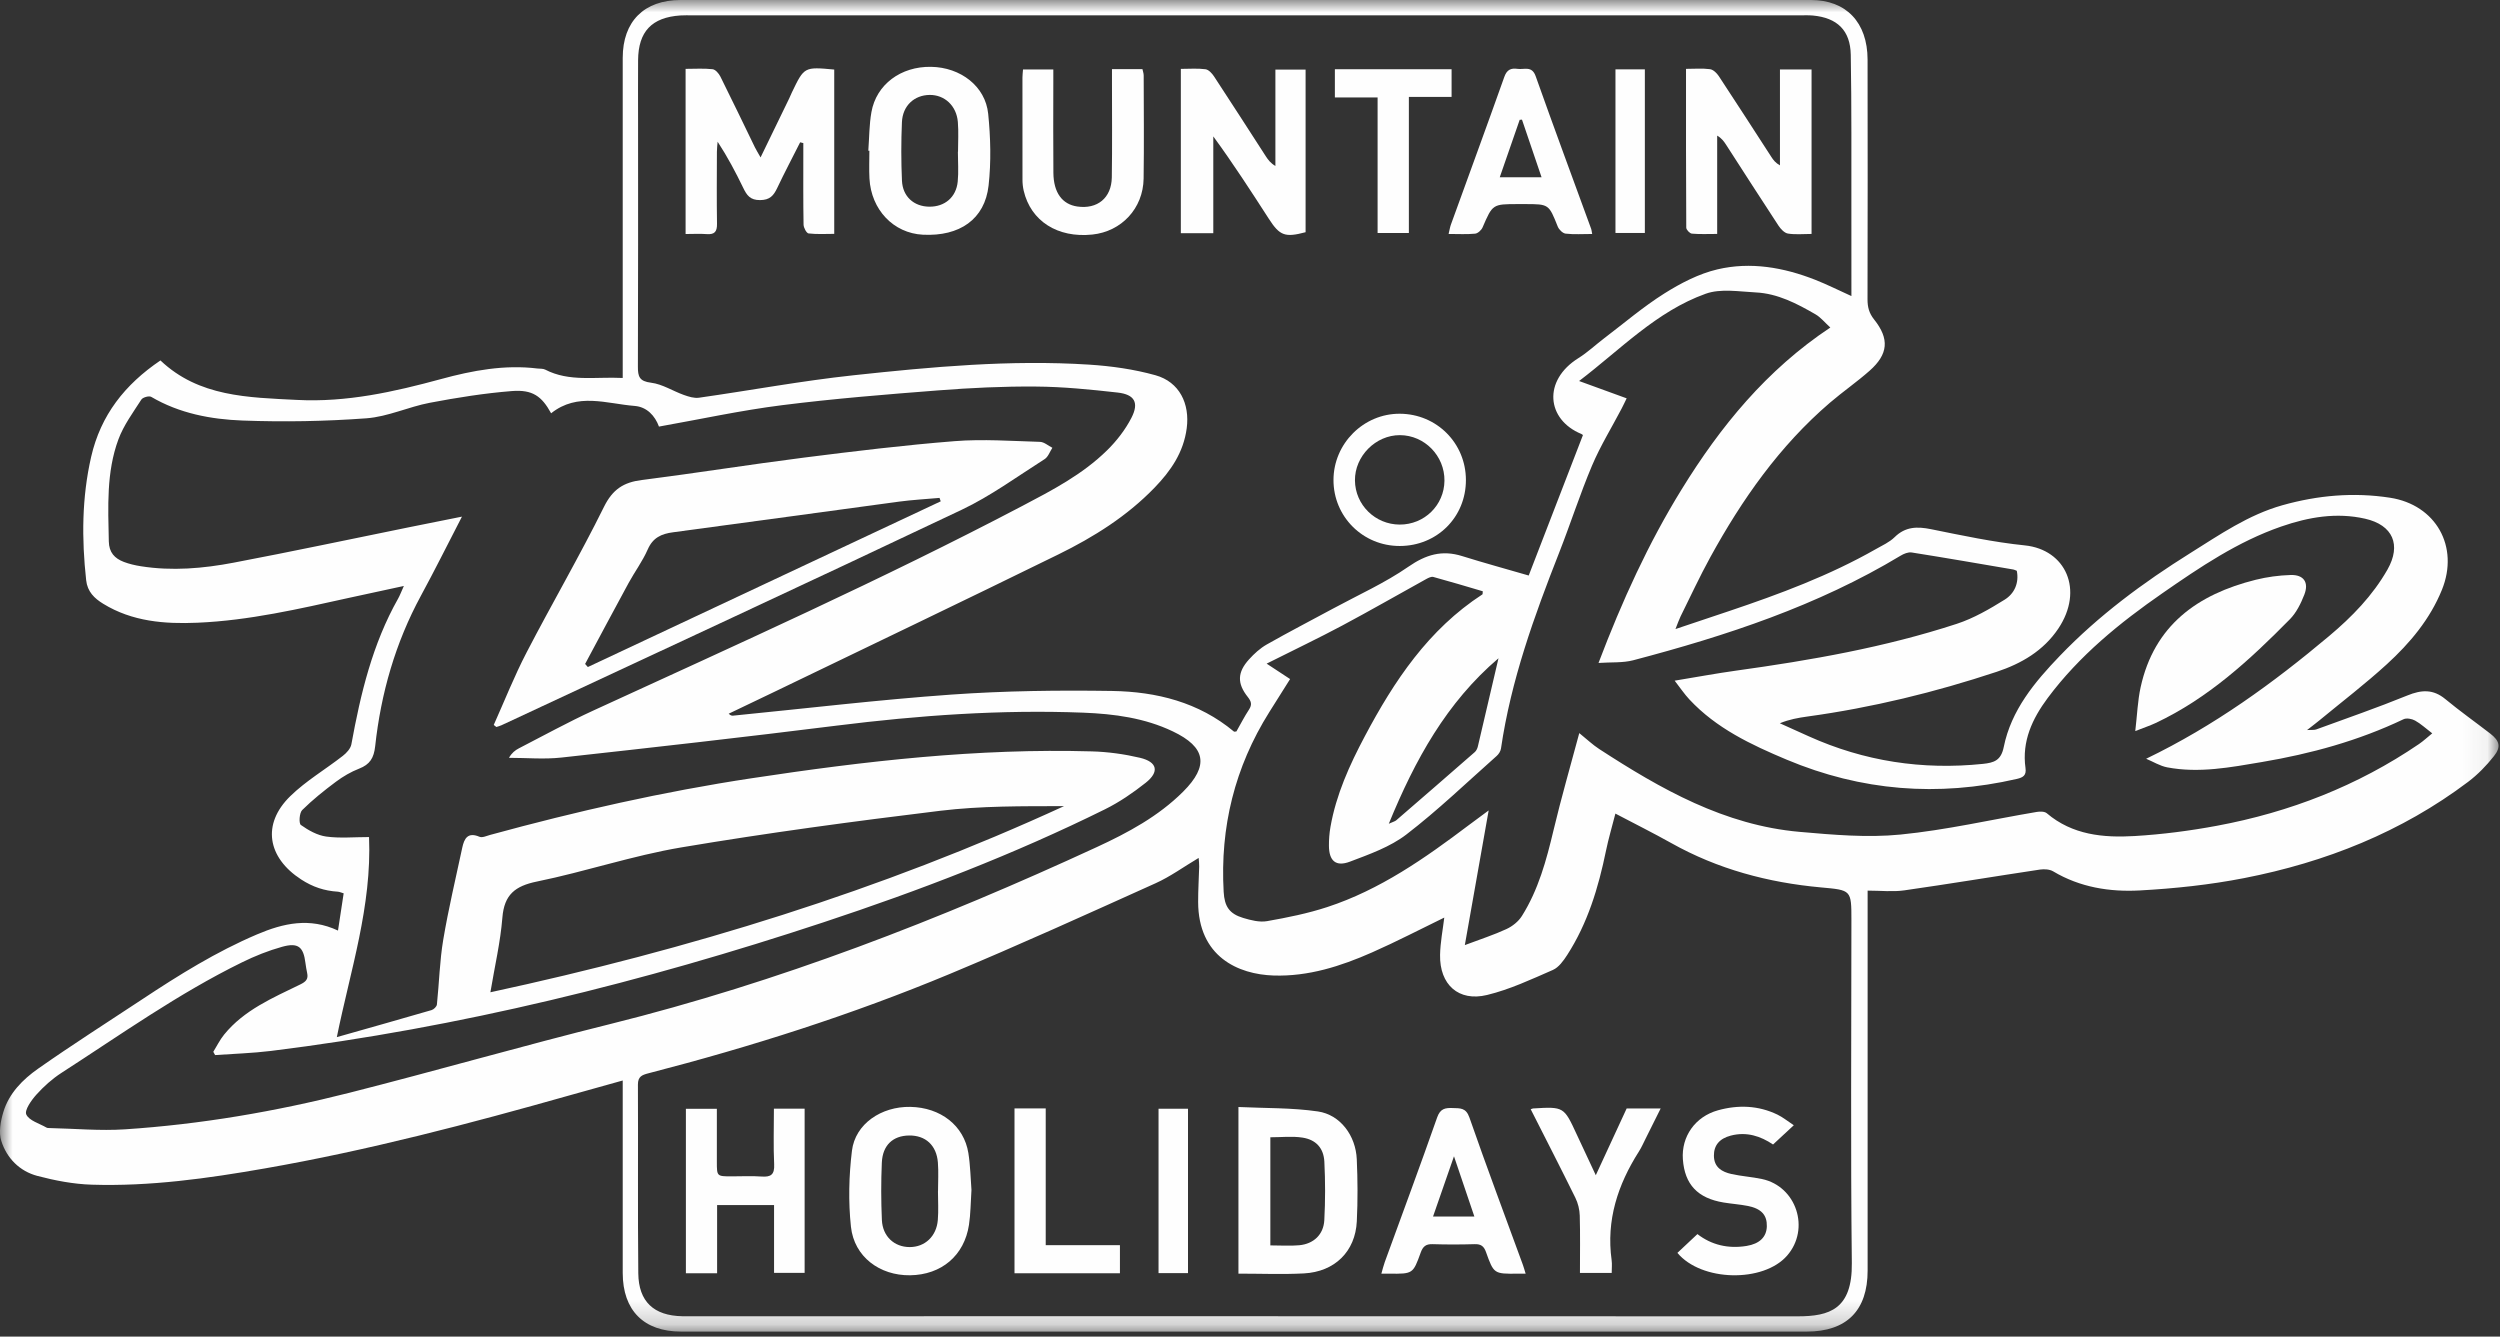 <?xml version="1.0" encoding="UTF-8"?>
<svg width="101px" height="54px" viewBox="0 0 101 54" version="1.1" xmlns="http://www.w3.org/2000/svg" xmlns:xlink="http://www.w3.org/1999/xlink">
    <rect x="0" y="0" width="101" height="54" fill="#333333" stroke="none"/>
    <title>Group 41</title>
    <defs>
        <polygon id="path-1" points="0 0 100.94 0 100.94 53.796 0 53.796"></polygon>
    </defs>
    <g id="Page-1" stroke="none" stroke-width="1" fill="none" fill-rule="evenodd">
        <g id="Group-41">
            <g id="Group-16">
                <g id="Group-3">
                    <mask id="mask-2" fill="white">
                        <use xlink:href="#path-1"></use>
                    </mask>
                    <g id="Clip-2"></g>
                    <path d="M6.482,14.562 C8.034,16.036 10.028,16.056 12.004,16.157 C14.002,16.26 15.912,15.833 17.822,15.313 C19.088,14.968 20.385,14.724 21.716,14.888 C21.82,14.901 21.938,14.887 22.025,14.932 C22.999,15.438 24.052,15.214 25.158,15.27 L25.158,14.715 C25.158,10.589 25.157,6.463 25.158,2.337 C25.158,0.865 26.02,0.001 27.499,0 C42.719,-0 57.94,-0 73.16,0 C74.584,0 75.447,0.903 75.45,2.406 C75.456,5.635 75.455,8.865 75.448,12.094 C75.447,12.404 75.51,12.652 75.714,12.907 C76.34,13.691 76.286,14.31 75.534,14.976 C75.02,15.431 74.451,15.823 73.929,16.27 C71.892,18.017 70.379,20.176 69.098,22.508 C68.667,23.292 68.291,24.106 67.893,24.908 C67.831,25.034 67.787,25.169 67.689,25.414 C68.487,25.147 69.174,24.917 69.86,24.686 C71.899,24 73.912,23.251 75.788,22.182 C76.048,22.034 76.334,21.907 76.542,21.702 C76.978,21.273 77.452,21.266 78.013,21.379 C79.27,21.633 80.531,21.904 81.804,22.034 C83.458,22.204 84.2,23.835 83.156,25.395 C82.554,26.295 81.658,26.812 80.67,27.14 C78.174,27.968 75.626,28.59 73.017,28.948 C72.651,28.999 72.287,29.063 71.905,29.22 C72.294,29.395 72.683,29.57 73.072,29.746 C75.316,30.757 77.661,31.115 80.107,30.861 C80.555,30.814 80.841,30.727 80.951,30.181 C81.252,28.689 82.2,27.556 83.221,26.493 C84.784,24.867 86.584,23.536 88.491,22.343 C89.68,21.599 90.834,20.799 92.211,20.411 C93.642,20.009 95.086,19.881 96.556,20.108 C98.409,20.394 99.362,22.08 98.654,23.828 C98.172,25.017 97.361,25.982 96.432,26.832 C95.562,27.627 94.622,28.346 93.711,29.097 C93.576,29.209 93.434,29.314 93.205,29.494 C93.401,29.482 93.497,29.498 93.576,29.469 C94.806,29.019 96.045,28.591 97.258,28.097 C97.827,27.865 98.297,27.834 98.792,28.244 C99.378,28.729 100.002,29.17 100.605,29.636 C100.985,29.93 101.053,30.173 100.754,30.55 C100.452,30.932 100.101,31.293 99.713,31.586 C97.016,33.621 93.95,34.834 90.661,35.476 C89.275,35.747 87.856,35.897 86.445,35.974 C85.233,36.04 84.032,35.849 82.95,35.204 C82.806,35.118 82.586,35.105 82.412,35.131 C80.584,35.406 78.76,35.71 76.93,35.971 C76.466,36.037 75.983,35.981 75.452,35.981 L75.452,36.62 C75.452,41.523 75.452,46.427 75.452,51.33 C75.452,52.945 74.605,53.796 72.995,53.796 C57.835,53.796 42.674,53.796 27.514,53.796 C26.011,53.796 25.16,52.942 25.158,51.429 C25.156,49.037 25.158,46.645 25.158,44.253 L25.158,43.652 C24.415,43.86 23.731,44.048 23.048,44.242 C18.97,45.396 14.874,46.476 10.695,47.205 C8.384,47.609 6.058,47.936 3.705,47.861 C2.969,47.838 2.224,47.695 1.51,47.507 C0.794,47.318 0.275,46.792 0.053,46.097 C-0.058,45.749 0.022,45.3 0.133,44.932 C0.36,44.172 0.917,43.612 1.539,43.175 C2.919,42.206 4.343,41.3 5.75,40.369 C7.233,39.387 8.738,38.45 10.383,37.75 C11.449,37.296 12.508,37.057 13.655,37.595 C13.735,37.073 13.808,36.591 13.884,36.091 C13.782,36.061 13.715,36.028 13.646,36.024 C13.108,35.99 12.638,35.837 12.165,35.529 C10.807,34.646 10.567,33.298 11.727,32.165 C12.361,31.546 13.147,31.086 13.851,30.536 C13.999,30.421 14.163,30.244 14.195,30.072 C14.569,28.025 15.048,26.015 16.085,24.181 C16.156,24.055 16.206,23.917 16.316,23.673 C15.52,23.845 14.814,23.995 14.11,24.151 C12.084,24.599 10.06,25.069 7.978,25.158 C6.654,25.215 5.346,25.114 4.171,24.393 C3.812,24.173 3.532,23.906 3.481,23.441 C3.298,21.767 3.304,20.11 3.683,18.454 C4.07,16.768 5.047,15.532 6.482,14.562 M61.76,23.251 C62.497,21.342 63.22,19.47 63.95,17.579 C63.957,17.584 63.926,17.548 63.887,17.532 C62.48,16.954 62.318,15.372 63.771,14.466 C64.136,14.238 64.455,13.936 64.799,13.674 C65.608,13.06 66.384,12.395 67.24,11.856 C67.901,11.44 68.634,11.059 69.386,10.882 C70.722,10.568 72.057,10.802 73.332,11.303 C73.809,11.49 74.269,11.722 74.797,11.961 C74.797,10.76 74.798,9.626 74.796,8.492 C74.792,6.399 74.808,4.306 74.771,2.214 C74.754,1.223 74.221,0.719 73.239,0.627 C73.061,0.611 72.881,0.62 72.701,0.62 C57.795,0.62 42.888,0.62 27.982,0.62 C27.817,0.62 27.652,0.613 27.489,0.624 C26.332,0.701 25.788,1.275 25.779,2.431 C25.773,3.268 25.778,4.105 25.778,4.942 C25.778,8.231 25.784,11.52 25.771,14.809 C25.769,15.214 25.829,15.404 26.305,15.462 C26.759,15.518 27.182,15.797 27.627,15.956 C27.821,16.025 28.043,16.096 28.238,16.068 C30.32,15.772 32.391,15.385 34.479,15.161 C37.641,14.821 40.814,14.527 44.001,14.731 C44.902,14.789 45.815,14.918 46.682,15.16 C47.652,15.432 48.075,16.312 47.943,17.306 C47.814,18.279 47.301,19.022 46.646,19.7 C45.53,20.856 44.186,21.698 42.762,22.397 C38.944,24.271 35.107,26.105 31.277,27.954 C30.665,28.249 30.051,28.541 29.439,28.834 C29.518,28.912 29.57,28.917 29.621,28.912 C32.561,28.622 35.497,28.27 38.443,28.061 C40.599,27.909 42.77,27.881 44.932,27.915 C46.718,27.944 48.426,28.366 49.851,29.555 C49.867,29.568 49.907,29.553 49.951,29.55 C50.116,29.26 50.272,28.953 50.459,28.668 C50.59,28.468 50.554,28.34 50.411,28.159 C49.974,27.608 49.987,27.162 50.462,26.638 C50.67,26.408 50.911,26.188 51.179,26.036 C52.061,25.535 52.963,25.07 53.855,24.587 C54.877,24.034 55.95,23.553 56.9,22.895 C57.607,22.405 58.257,22.212 59.067,22.465 C59.935,22.736 60.812,22.976 61.76,23.251 M65.262,32.869 C65.127,33.399 64.982,33.883 64.881,34.375 C64.576,35.861 64.143,37.298 63.313,38.584 C63.163,38.816 62.972,39.083 62.736,39.186 C61.867,39.565 60.993,39.976 60.078,40.197 C58.924,40.478 58.157,39.776 58.179,38.58 C58.189,38.061 58.293,37.543 58.349,37.07 C57.387,37.537 56.423,38.041 55.43,38.478 C54.168,39.035 52.86,39.456 51.454,39.411 C50.022,39.364 48.411,38.654 48.405,36.44 C48.403,35.963 48.435,35.485 48.447,35.008 C48.45,34.902 48.435,34.795 48.426,34.66 C47.815,35.024 47.279,35.416 46.686,35.683 C43.926,36.927 41.169,38.18 38.376,39.345 C34.42,40.994 30.342,42.291 26.193,43.362 C25.933,43.429 25.771,43.495 25.772,43.817 C25.784,46.357 25.762,48.898 25.787,51.439 C25.798,52.588 26.416,53.154 27.562,53.176 C27.666,53.177 27.771,53.176 27.875,53.176 C42.793,53.176 57.71,53.174 72.627,53.18 C73.912,53.18 74.835,52.895 74.814,51.029 C74.762,46.411 74.797,41.793 74.797,37.175 C74.797,35.949 74.795,35.963 73.564,35.851 C71.431,35.656 69.399,35.115 67.517,34.059 C66.792,33.653 66.047,33.282 65.262,32.869 M22.265,16.697 C21.887,16.005 21.514,15.733 20.678,15.799 C19.568,15.887 18.461,16.064 17.365,16.272 C16.503,16.436 15.672,16.834 14.809,16.899 C13.147,17.022 11.469,17.052 9.803,16.99 C8.524,16.942 7.252,16.704 6.109,16.033 C6.023,15.982 5.769,16.052 5.711,16.142 C5.377,16.664 4.995,17.179 4.783,17.753 C4.293,19.081 4.368,20.482 4.396,21.873 C4.405,22.323 4.633,22.56 5.004,22.702 C5.225,22.786 5.461,22.84 5.696,22.877 C6.952,23.076 8.205,22.967 9.439,22.732 C11.798,22.284 14.147,21.784 16.5,21.306 C17.208,21.162 17.917,21.021 18.663,20.872 C18.089,21.982 17.566,23.036 17.005,24.068 C15.973,25.971 15.39,28.01 15.157,30.148 C15.105,30.624 14.944,30.884 14.509,31.053 C14.179,31.181 13.86,31.368 13.575,31.58 C13.099,31.935 12.63,32.309 12.209,32.726 C12.093,32.841 12.067,33.266 12.156,33.329 C12.459,33.545 12.82,33.748 13.18,33.797 C13.732,33.873 14.302,33.817 14.909,33.817 C15.026,36.613 14.155,39.202 13.608,41.9 C14.946,41.52 16.194,41.17 17.438,40.807 C17.526,40.781 17.642,40.666 17.651,40.582 C17.743,39.71 17.762,38.827 17.907,37.965 C18.117,36.718 18.411,35.485 18.675,34.247 C18.755,33.874 18.899,33.605 19.372,33.806 C19.485,33.854 19.661,33.769 19.803,33.73 C23.286,32.778 26.796,31.981 30.375,31.44 C34.933,30.749 39.493,30.224 44.109,30.356 C44.76,30.374 45.42,30.465 46.053,30.614 C46.759,30.781 46.848,31.181 46.284,31.626 C45.772,32.031 45.221,32.409 44.638,32.697 C40.967,34.514 37.15,35.977 33.267,37.262 C25.985,39.672 18.568,41.516 10.944,42.458 C10.197,42.55 9.442,42.571 8.69,42.625 C8.666,42.581 8.641,42.537 8.617,42.493 C8.761,42.26 8.883,42.009 9.054,41.798 C9.863,40.801 11.02,40.315 12.13,39.772 C12.362,39.659 12.462,39.555 12.409,39.309 C12.381,39.177 12.358,39.044 12.341,38.911 C12.26,38.253 12.049,38.07 11.399,38.25 C10.843,38.404 10.296,38.624 9.777,38.879 C7.208,40.138 4.881,41.797 2.486,43.342 C2.113,43.583 1.77,43.89 1.473,44.22 C1.268,44.447 0.983,44.851 1.062,45.025 C1.176,45.274 1.59,45.387 1.878,45.554 C1.914,45.575 1.966,45.573 2.011,45.574 C3.024,45.596 4.043,45.692 5.05,45.625 C8.11,45.423 11.128,44.906 14.097,44.153 C17.624,43.258 21.122,42.249 24.654,41.371 C31.459,39.679 37.957,37.157 44.307,34.224 C45.568,33.642 46.8,32.98 47.798,31.984 C48.852,30.932 48.717,30.185 47.382,29.548 C46.241,29.003 45.012,28.841 43.769,28.792 C40.432,28.662 37.114,28.901 33.803,29.315 C30.1,29.779 26.391,30.197 22.682,30.605 C21.983,30.682 21.269,30.616 20.562,30.616 C20.677,30.415 20.815,30.308 20.968,30.23 C21.963,29.718 22.945,29.177 23.961,28.71 C29.779,26.037 35.622,23.421 41.294,20.444 C42.515,19.803 43.736,19.167 44.726,18.193 C45.113,17.813 45.462,17.362 45.709,16.882 C46.026,16.268 45.838,15.936 45.152,15.859 C44.056,15.736 42.952,15.625 41.85,15.617 C40.538,15.606 39.222,15.669 37.914,15.771 C35.8,15.935 33.685,16.105 31.583,16.371 C29.93,16.58 28.296,16.937 26.622,17.234 C26.463,16.797 26.133,16.439 25.643,16.4 C24.508,16.311 23.334,15.844 22.265,16.697 M63.803,29.617 C64.117,29.871 64.344,30.089 64.604,30.258 C67.097,31.878 69.667,33.341 72.71,33.608 C74.059,33.726 75.434,33.849 76.772,33.717 C78.622,33.535 80.448,33.112 82.286,32.802 C82.416,32.78 82.601,32.78 82.689,32.854 C83.727,33.736 84.977,33.851 86.241,33.776 C87.355,33.71 88.472,33.565 89.57,33.36 C92.507,32.812 95.247,31.749 97.727,30.059 C97.904,29.939 98.062,29.79 98.262,29.627 C97.999,29.426 97.8,29.239 97.569,29.111 C97.44,29.039 97.225,28.999 97.103,29.057 C95.283,29.926 93.359,30.452 91.381,30.786 C90.116,31 88.844,31.246 87.555,31.001 C87.26,30.944 86.987,30.772 86.704,30.654 C89.466,29.321 91.839,27.592 94.099,25.694 C95.019,24.921 95.854,24.064 96.453,23.012 C97.022,22.013 96.672,21.211 95.551,20.956 C94.394,20.694 93.271,20.888 92.164,21.271 C90.405,21.88 88.883,22.911 87.374,23.957 C85.636,25.161 84.001,26.489 82.726,28.201 C82.106,29.034 81.678,29.946 81.83,31.028 C81.871,31.32 81.742,31.409 81.478,31.469 C78.294,32.201 75.201,31.958 72.181,30.69 C70.739,30.084 69.341,29.425 68.253,28.259 C68.047,28.039 67.878,27.784 67.656,27.499 C68.549,27.352 69.34,27.205 70.136,27.094 C73.154,26.675 76.151,26.152 79.053,25.203 C79.735,24.98 80.379,24.606 80.992,24.224 C81.379,23.982 81.577,23.557 81.479,23.061 C81.42,23.038 81.381,23.015 81.338,23.008 C79.971,22.775 78.604,22.537 77.233,22.32 C77.093,22.297 76.914,22.371 76.784,22.45 C73.425,24.475 69.746,25.684 65.985,26.674 C65.561,26.786 65.097,26.747 64.58,26.783 C65.537,24.266 66.596,21.947 67.94,19.768 C69.505,17.229 71.363,14.949 73.945,13.232 C73.715,13.023 73.556,12.82 73.348,12.7 C72.597,12.266 71.821,11.858 70.934,11.814 C70.258,11.78 69.515,11.65 68.91,11.867 C66.922,12.579 65.467,14.121 63.795,15.393 C64.45,15.631 65.072,15.858 65.717,16.093 C65.63,16.27 65.575,16.391 65.513,16.508 C65.112,17.274 64.654,18.016 64.318,18.81 C63.831,19.963 63.449,21.159 62.991,22.325 C61.98,24.896 61.042,27.488 60.64,30.24 C60.624,30.348 60.549,30.467 60.466,30.54 C59.26,31.61 58.094,32.733 56.818,33.713 C56.163,34.216 55.328,34.511 54.54,34.81 C53.966,35.029 53.692,34.778 53.689,34.168 C53.687,33.916 53.707,33.66 53.75,33.412 C53.979,32.102 54.522,30.907 55.139,29.744 C56.325,27.507 57.709,25.429 59.889,24.013 C59.903,24.003 59.896,23.96 59.904,23.887 C59.245,23.693 58.578,23.492 57.907,23.309 C57.826,23.286 57.71,23.344 57.624,23.391 C56.489,24.018 55.365,24.665 54.221,25.275 C53.274,25.78 52.305,26.242 51.172,26.811 C51.548,27.058 51.846,27.253 52.12,27.434 C51.786,27.965 51.531,28.369 51.277,28.773 C49.884,30.994 49.287,33.418 49.436,36.031 C49.47,36.62 49.663,36.916 50.225,37.085 C50.535,37.178 50.884,37.268 51.19,37.214 C52.008,37.07 52.831,36.904 53.619,36.646 C55.751,35.948 57.562,34.676 59.332,33.341 C59.574,33.158 59.821,32.979 60.142,32.741 C59.815,34.593 59.506,36.332 59.179,38.182 C59.818,37.941 60.354,37.769 60.861,37.534 C61.101,37.423 61.344,37.23 61.483,37.009 C62.152,35.947 62.474,34.754 62.762,33.543 C63.071,32.243 63.444,30.958 63.803,29.617 M19.812,40.088 C27.844,38.354 35.576,35.977 42.987,32.568 C41.308,32.571 39.632,32.556 37.981,32.756 C34.487,33.181 30.995,33.651 27.525,34.235 C25.561,34.566 23.653,35.213 21.697,35.613 C20.81,35.794 20.37,36.142 20.296,37.074 C20.217,38.06 19.988,39.034 19.812,40.088 M60.539,26.594 C58.445,28.379 57.17,30.686 56.107,33.28 C56.287,33.198 56.359,33.182 56.408,33.14 C57.469,32.223 58.528,31.306 59.583,30.383 C59.644,30.329 59.687,30.236 59.706,30.154 C59.987,28.968 60.263,27.781 60.539,26.594" id="Fill-1" fill="#FEFEFE" mask="url(#mask-2)"></path>
                </g>
                <path d="M27.698,2.782 C28.08,2.782 28.438,2.757 28.788,2.796 C28.905,2.809 29.041,2.969 29.104,3.094 C29.577,4.042 30.034,4.997 30.497,5.949 C30.553,6.063 30.621,6.171 30.727,6.359 C31.138,5.513 31.512,4.742 31.886,3.971 C31.925,3.89 31.957,3.807 31.996,3.726 C32.491,2.698 32.491,2.698 33.703,2.81 L33.703,9.448 C33.366,9.448 33.013,9.471 32.667,9.431 C32.583,9.421 32.466,9.2 32.464,9.075 C32.447,8.134 32.454,7.193 32.454,6.252 L32.454,5.781 C32.412,5.77 32.369,5.76 32.326,5.749 C32.016,6.364 31.694,6.974 31.399,7.596 C31.254,7.901 31.104,8.081 30.709,8.084 C30.304,8.088 30.169,7.885 30.025,7.587 C29.721,6.96 29.396,6.343 28.992,5.725 C28.982,5.861 28.963,5.996 28.963,6.131 C28.96,7.103 28.952,8.074 28.967,9.044 C28.971,9.354 28.874,9.481 28.557,9.458 C28.278,9.437 27.997,9.454 27.698,9.454 L27.698,2.782 Z" id="Fill-4" fill="#FEFEFE"></path>
                <path d="M47.706,2.783 C48.053,2.783 48.382,2.755 48.7,2.797 C48.828,2.813 48.965,2.963 49.047,3.087 C49.752,4.159 50.444,5.24 51.141,6.317 C51.233,6.459 51.336,6.596 51.526,6.705 L51.526,2.811 L52.746,2.811 L52.746,9.381 C51.916,9.602 51.703,9.525 51.264,8.844 C50.544,7.73 49.825,6.615 49.017,5.511 L49.017,9.422 L47.706,9.422 L47.706,2.783 Z" id="Fill-6" fill="#FEFEFE"></path>
                <path d="M73.187,9.451 C72.851,9.451 72.535,9.485 72.232,9.436 C72.09,9.413 71.94,9.251 71.85,9.115 C71.136,8.029 70.437,6.935 69.731,5.843 C69.645,5.711 69.553,5.583 69.374,5.479 L69.374,9.451 C68.999,9.451 68.673,9.468 68.352,9.439 C68.266,9.431 68.125,9.282 68.125,9.198 C68.112,7.079 68.115,4.96 68.115,2.782 C68.469,2.782 68.782,2.754 69.085,2.795 C69.215,2.813 69.358,2.952 69.438,3.073 C70.154,4.158 70.856,5.251 71.563,6.341 C71.641,6.462 71.728,6.579 71.91,6.681 L71.91,2.807 L73.187,2.807 L73.187,9.451 Z" id="Fill-8" fill="#FEFEFE"></path>
                <path d="M35.08,6.088 C35.119,5.569 35.115,5.042 35.205,4.532 C35.403,3.41 36.395,2.679 37.617,2.7 C38.806,2.72 39.811,3.483 39.923,4.598 C40.02,5.556 40.045,6.54 39.939,7.494 C39.787,8.858 38.769,9.559 37.281,9.482 C36.098,9.421 35.194,8.475 35.126,7.21 C35.106,6.838 35.123,6.464 35.123,6.091 C35.109,6.09 35.094,6.089 35.08,6.088 M38.699,6.131 L38.704,6.131 C38.704,5.729 38.731,5.324 38.697,4.925 C38.642,4.269 38.158,3.828 37.556,3.835 C36.936,3.843 36.466,4.27 36.438,4.936 C36.404,5.722 36.404,6.512 36.439,7.298 C36.467,7.944 36.925,8.344 37.543,8.35 C38.167,8.356 38.629,7.971 38.692,7.337 C38.731,6.938 38.699,6.533 38.699,6.131" id="Fill-10" fill="#FEFEFE"></path>
                <path d="M44.924,2.793 L46.155,2.793 C46.173,2.881 46.204,2.963 46.205,3.046 C46.208,4.436 46.222,5.826 46.202,7.216 C46.184,8.42 45.308,9.354 44.129,9.476 C42.727,9.623 41.642,8.931 41.357,7.703 C41.324,7.559 41.308,7.408 41.308,7.26 C41.304,5.885 41.305,4.51 41.307,3.135 C41.307,3.034 41.321,2.933 41.33,2.807 L42.554,2.807 L42.554,3.352 C42.554,4.563 42.545,5.773 42.557,6.984 C42.565,7.784 42.914,8.254 43.523,8.343 C44.332,8.46 44.903,8 44.917,7.169 C44.937,5.899 44.923,4.628 44.924,3.358 C44.924,3.182 44.924,3.007 44.924,2.793" id="Fill-12" fill="#FEFEFE"></path>
                <path d="M64.324,9.453 C63.932,9.453 63.588,9.478 63.252,9.439 C63.134,9.426 62.982,9.276 62.933,9.153 C62.571,8.248 62.578,8.245 61.605,8.245 L61.336,8.245 C60.297,8.245 60.303,8.247 59.896,9.187 C59.848,9.298 59.705,9.429 59.595,9.44 C59.258,9.473 58.917,9.452 58.523,9.452 C58.564,9.286 58.58,9.174 58.618,9.07 C59.338,7.081 60.068,5.095 60.776,3.102 C60.88,2.811 61.048,2.744 61.309,2.782 C61.574,2.821 61.887,2.643 62.041,3.078 C62.772,5.141 63.535,7.194 64.285,9.251 C64.299,9.29 64.301,9.333 64.324,9.453 M60.59,7.161 L62.279,7.161 C62.006,6.358 61.747,5.595 61.488,4.833 C61.457,4.836 61.426,4.839 61.395,4.841 C61.134,5.593 60.873,6.345 60.59,7.161" id="Fill-14" fill="#FEFEFE"></path>
            </g>
            <polygon id="Fill-17" fill="#FEFEFE" points="53.929 3.937 53.929 2.797 58.644 2.797 58.644 3.915 56.918 3.915 56.918 9.413 55.655 9.413 55.655 3.937"></polygon>
            <path d="M56.552,22.058 C55.063,22.061 53.871,20.875 53.873,19.393 C53.874,17.921 55.089,16.707 56.554,16.715 C58.044,16.723 59.222,17.905 59.223,19.395 C59.224,20.893 58.058,22.055 56.552,22.058 M56.548,21.193 C57.545,21.196 58.345,20.412 58.356,19.422 C58.367,18.418 57.553,17.584 56.559,17.58 C55.577,17.576 54.73,18.429 54.74,19.411 C54.75,20.396 55.556,21.19 56.548,21.193" id="Fill-18" fill="#FEFEFE"></path>
            <polygon id="Fill-20" fill="#FEFEFE" points="65.265 9.412 66.452 9.412 66.452 2.802 65.265 2.802"></polygon>
            <g id="Group-33" transform="translate(27.71, 44.712)" fill="#FEFEFE">
                <path d="M22.323,6.743 L22.323,0.011 C23.405,0.063 24.481,0.037 25.531,0.19 C26.44,0.322 27.063,1.169 27.104,2.124 C27.141,2.959 27.146,3.797 27.105,4.631 C27.046,5.847 26.214,6.669 24.966,6.734 C24.104,6.779 23.237,6.743 22.323,6.743 L22.323,6.743 Z M23.612,5.602 C24.039,5.602 24.413,5.63 24.78,5.596 C25.36,5.541 25.761,5.166 25.792,4.584 C25.834,3.798 25.834,3.007 25.794,2.22 C25.766,1.67 25.454,1.33 24.908,1.247 C24.492,1.183 24.059,1.234 23.612,1.234 L23.612,5.602 Z" id="Fill-21"></path>
                <path d="M3.556,0.079 L4.797,0.079 L4.797,6.713 L3.562,6.713 L3.562,3.972 L1.261,3.972 L1.261,6.727 L0,6.727 L0,0.084 L1.251,0.084 C1.251,0.809 1.25,1.522 1.251,2.236 C1.252,2.812 1.252,2.812 1.846,2.813 C2.249,2.814 2.654,2.79 3.056,2.82 C3.438,2.848 3.585,2.74 3.566,2.328 C3.531,1.598 3.556,0.865 3.556,0.079" id="Fill-23"></path>
                <path d="M11.537,3.361 C11.503,3.878 11.504,4.329 11.437,4.769 C11.25,6.012 10.325,6.792 9.058,6.809 C7.83,6.825 6.798,6.062 6.668,4.848 C6.56,3.835 6.585,2.788 6.709,1.775 C6.841,0.695 7.895,-0.016 9.068,0.006 C10.29,0.029 11.234,0.762 11.412,1.871 C11.494,2.384 11.501,2.909 11.537,3.361 M10.184,3.415 L10.186,3.415 C10.186,3.028 10.211,2.639 10.181,2.254 C10.126,1.555 9.68,1.153 9.016,1.162 C8.364,1.171 7.947,1.553 7.916,2.258 C7.882,3.029 7.884,3.804 7.918,4.576 C7.948,5.241 8.421,5.669 9.041,5.67 C9.654,5.671 10.125,5.237 10.178,4.576 C10.21,4.192 10.184,3.802 10.184,3.415" id="Fill-25"></path>
                <path d="M33.926,6.745 C33.779,6.745 33.69,6.744 33.601,6.745 C32.648,6.753 32.64,6.756 32.323,5.868 C32.239,5.632 32.117,5.545 31.868,5.552 C31.301,5.569 30.733,5.57 30.167,5.552 C29.896,5.543 29.775,5.645 29.685,5.896 C29.376,6.755 29.366,6.752 28.429,6.745 C28.34,6.745 28.251,6.745 28.097,6.745 C28.149,6.565 28.183,6.415 28.236,6.272 C28.943,4.327 29.666,2.386 30.351,0.432 C30.478,0.072 30.676,0.042 30.98,0.053 C31.28,0.064 31.514,0.034 31.654,0.434 C32.349,2.431 33.093,4.411 33.818,6.397 C33.853,6.493 33.879,6.593 33.926,6.745 M30.185,4.435 L31.854,4.435 C31.582,3.63 31.328,2.88 31.031,2.002 C30.725,2.881 30.464,3.632 30.185,4.435" id="Fill-27"></path>
                <path d="M44.759,0.748 C44.453,1.032 44.195,1.271 43.921,1.526 C43.419,1.186 42.852,1 42.215,1.166 C41.752,1.287 41.528,1.563 41.532,1.981 C41.537,2.45 41.857,2.633 42.24,2.718 C42.647,2.809 43.068,2.834 43.476,2.921 C44.871,3.219 45.429,4.937 44.489,6.015 C43.529,7.116 41.026,7.067 40.057,5.904 C40.313,5.664 40.571,5.422 40.866,5.145 C41.435,5.585 42.111,5.745 42.851,5.624 C43.376,5.538 43.658,5.265 43.67,4.833 C43.682,4.378 43.45,4.117 42.902,4.008 C42.581,3.945 42.251,3.923 41.928,3.87 C40.875,3.698 40.35,3.139 40.278,2.123 C40.213,1.208 40.77,0.401 41.699,0.143 C42.511,-0.082 43.325,-0.055 44.098,0.318 C44.319,0.425 44.514,0.586 44.759,0.748" id="Fill-29"></path>
                <path d="M34.13,0.1 C34.204,0.077 34.217,0.069 34.231,0.069 C35.472,-0.004 35.471,-0.004 35.994,1.128 C36.23,1.64 36.471,2.148 36.76,2.767 C37.205,1.805 37.606,0.938 38.007,0.07 L39.381,0.07 C39.167,0.499 38.971,0.895 38.773,1.289 C38.686,1.462 38.608,1.642 38.505,1.804 C37.648,3.148 37.176,4.586 37.4,6.201 C37.422,6.36 37.403,6.524 37.403,6.715 L36.12,6.715 C36.12,5.938 36.134,5.167 36.112,4.396 C36.105,4.155 36.042,3.896 35.935,3.679 C35.351,2.492 34.745,1.315 34.13,0.1" id="Fill-31"></path>
            </g>
            <polygon id="Fill-34" fill="#FEFEFE" points="40.986 44.78 42.247 44.78 42.247 50.305 45.245 50.305 45.245 51.44 40.986 51.44"></polygon>
            <polygon id="Fill-35" fill="#FEFEFE" points="46.805 51.434 47.995 51.434 47.995 44.793 46.805 44.793"></polygon>
            <g id="Group-40" transform="translate(19.947, 17.782)" fill="#FEFEFE">
                <path d="M0,11.506 C0.438,10.529 0.832,9.53 1.325,8.581 C2.348,6.609 3.468,4.686 4.453,2.696 C4.802,1.99 5.241,1.704 5.978,1.611 C8.167,1.334 10.347,0.983 12.536,0.705 C14.563,0.448 16.593,0.201 18.63,0.04 C19.768,-0.05 20.922,0.036 22.068,0.069 C22.237,0.074 22.402,0.225 22.569,0.309 C22.467,0.464 22.4,0.675 22.257,0.766 C21.151,1.468 20.081,2.256 18.903,2.814 C12.721,5.749 6.511,8.624 0.31,11.519 C0.245,11.549 0.174,11.566 0.106,11.589 L0,11.506 Z M3.691,9.042 C3.728,9.083 3.765,9.125 3.802,9.166 C8.554,6.935 13.306,4.704 18.058,2.472 C18.042,2.426 18.026,2.38 18.01,2.333 C17.467,2.382 16.921,2.411 16.382,2.483 C13.336,2.892 10.292,3.317 7.246,3.722 C6.771,3.785 6.429,3.939 6.221,4.416 C6.013,4.892 5.695,5.318 5.445,5.777 C4.854,6.862 4.275,7.953 3.691,9.042 L3.691,9.042 Z" id="Fill-36"></path>
                <path d="M66.318,11.753 C66.395,11.097 66.415,10.532 66.533,9.988 C67.081,7.479 68.834,6.228 71.183,5.641 C71.642,5.527 72.122,5.462 72.595,5.448 C73.124,5.432 73.342,5.747 73.147,6.244 C73.008,6.599 72.826,6.971 72.563,7.237 C70.945,8.879 69.255,10.435 67.136,11.43 C66.912,11.535 66.675,11.613 66.318,11.753" id="Fill-38"></path>
            </g>
        </g>
    </g>
</svg>
